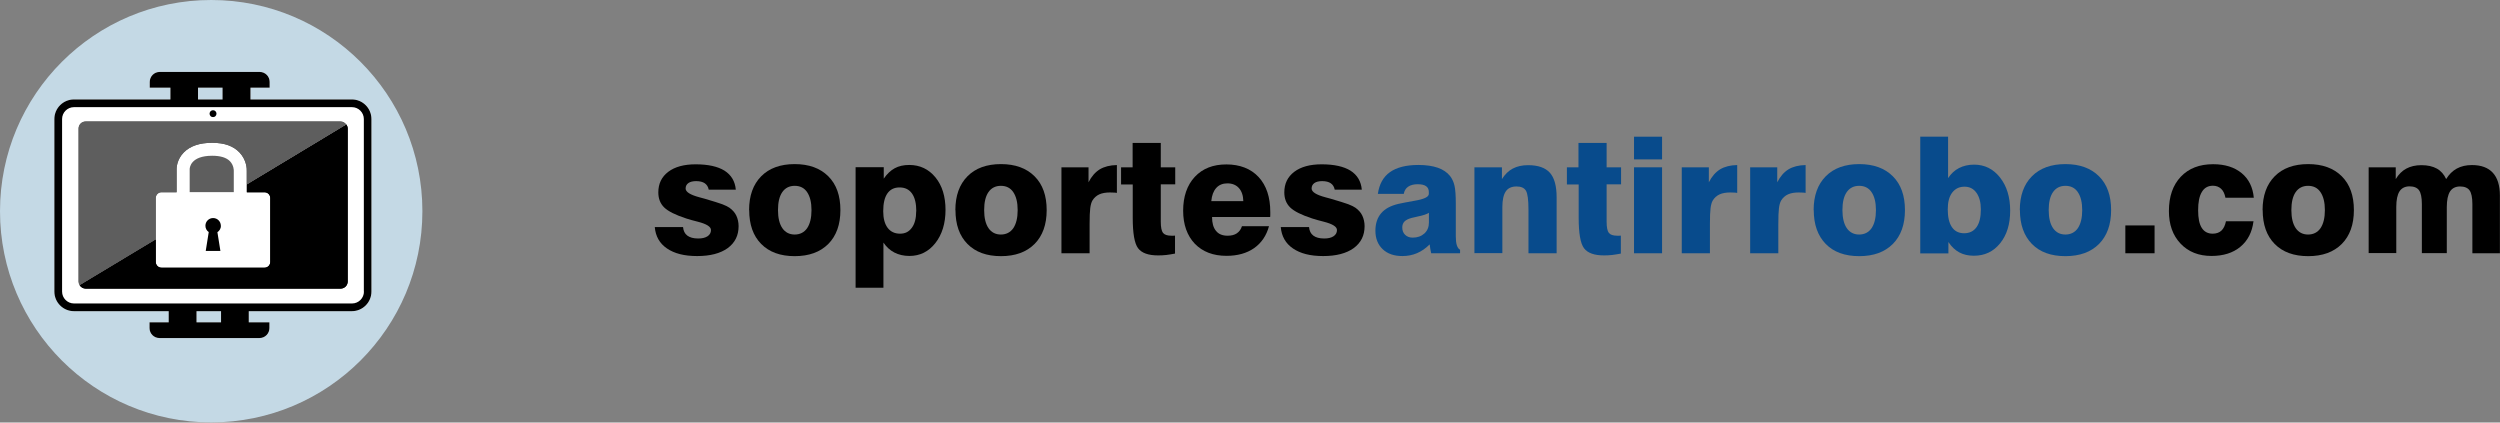 <?xml version="1.0" encoding="UTF-8"?> <svg xmlns="http://www.w3.org/2000/svg" id="Layer_2" data-name="Layer 2" viewBox="0 0 233.55 39.47"><rect x="0" y="0" width="233.55" height="39.47" fill="#808080" stroke="none"/><defs><style> .cls-1 { fill: none; } .cls-2 { fill: #fff; } .cls-3 { fill: #084b8c; } .cls-4 { fill: #5e5e5e; } .cls-5 { fill: #c4d9e5; } </style></defs><g id="Layer_1-2" data-name="Layer 1"><circle class="cls-5" cx="19.73" cy="19.73" r="19.73"></circle><path class="cls-2" d="M32.89,9.29h-9.49v-1.1h1.79v-.54c0-.52-.42-.93-.93-.93h-9.34c-.52,0-.93.42-.93.93v.54h1.93v1.1H6.92c-1.01,0-1.83.82-1.83,1.83v16.12c0,1.01.82,1.83,1.83,1.83h8.85v1.04h-1.79v.54c0,.52.42.93.93.93h9.34c.52,0,.93-.42.93-.93v-.54h-1.93v-1.04h9.63c1.01,0,1.83-.82,1.83-1.83V11.12c0-1.01-.82-1.83-1.83-1.83ZM18.51,8.19h2.29v1.1h-2.29v-1.1ZM20.23,10.62c0,.18-.14.32-.32.32s-.32-.14-.32-.32.14-.32.32-.32.32.14.32.32ZM20.66,30.11h-2.29v-1.04h2.29v1.04Z"></path><g><path d="M61.18,21.21h2.63c.03.35.16.62.4.8s.57.27,1.02.27c.37,0,.66-.07.87-.21.21-.14.32-.33.32-.58,0-.31-.41-.57-1.24-.78-.44-.11-.8-.21-1.07-.3-1.01-.33-1.69-.67-2.06-1.03-.37-.36-.55-.83-.55-1.41,0-.81.31-1.45.93-1.92.62-.47,1.48-.7,2.56-.7,1.16,0,2.06.2,2.69.59.63.4.99.99,1.06,1.78h-2.53c-.05-.27-.18-.47-.37-.6-.19-.13-.46-.2-.8-.2-.32,0-.56.06-.73.18s-.26.29-.26.51c0,.32.43.59,1.29.82.21.05.37.1.48.13.8.23,1.35.41,1.66.52.31.12.53.23.67.33.29.21.51.46.64.74s.21.61.21.98c0,.87-.34,1.55-1.02,2.05-.68.49-1.63.74-2.85.74s-2.13-.24-2.82-.71c-.69-.47-1.07-1.14-1.14-2Z"></path><path d="M69.98,19.63c0-1.35.38-2.4,1.13-3.16.75-.76,1.8-1.14,3.13-1.14s2.38.38,3.14,1.14,1.13,1.81,1.13,3.16-.38,2.4-1.13,3.16c-.76.76-1.8,1.14-3.14,1.14s-2.38-.38-3.13-1.14c-.75-.76-1.12-1.81-1.12-3.16ZM72.68,19.63c0,.73.14,1.3.41,1.69s.66.59,1.15.59.89-.2,1.16-.59c.27-.4.41-.96.41-1.69s-.14-1.28-.41-1.68-.66-.59-1.16-.59-.89.2-1.16.59-.4.95-.4,1.68Z"></path><path d="M79.93,26.88v-11.26h2.63v1.07c.3-.44.64-.76,1.02-.97s.84-.31,1.36-.31c1,0,1.82.39,2.45,1.16s.94,1.79.94,3.04-.32,2.3-.95,3.1c-.63.8-1.44,1.2-2.42,1.2-.53,0-1-.11-1.41-.32-.41-.21-.75-.53-1.02-.93v4.22h-2.62ZM85.6,19.74c0-.72-.13-1.28-.4-1.66-.27-.38-.65-.57-1.16-.57s-.88.19-1.14.56-.39.93-.39,1.66c0,.67.14,1.19.41,1.55s.66.55,1.16.55.84-.19,1.11-.56c.27-.37.4-.89.4-1.54Z"></path><path d="M89.25,19.63c0-1.35.38-2.4,1.13-3.16.75-.76,1.8-1.14,3.13-1.14s2.38.38,3.14,1.14,1.13,1.81,1.13,3.16-.38,2.4-1.13,3.16c-.76.76-1.8,1.14-3.14,1.14s-2.38-.38-3.13-1.14c-.75-.76-1.12-1.81-1.12-3.16ZM91.94,19.63c0,.73.14,1.3.41,1.69s.66.59,1.15.59.89-.2,1.16-.59c.27-.4.41-.96.41-1.69s-.14-1.28-.41-1.68-.66-.59-1.16-.59-.89.2-1.16.59-.4.95-.4,1.68Z"></path><path d="M99.16,23.66v-8.03h2.53v1.4c.28-.55.63-.95,1.05-1.21.42-.25.95-.39,1.6-.4v2.6c-.11-.02-.23-.03-.34-.03-.11,0-.22-.01-.31-.01-.4,0-.74.06-1,.18-.26.12-.47.31-.63.56-.1.17-.17.41-.21.72-.04.31-.06.82-.06,1.52v2.7h-2.62Z"></path><path d="M104.73,17.22v-1.59h1.08v-2.28h2.63v2.28h1.35v1.59h-1.35v3.48c0,.53.07.88.21,1.06.14.17.4.26.78.26.08,0,.15,0,.2,0,.05,0,.09,0,.14-.01v1.68c-.28.05-.55.1-.81.13-.26.03-.52.04-.77.04-.91,0-1.53-.22-1.87-.67-.34-.45-.5-1.4-.5-2.85v-3.11h-1.08Z"></path><path d="M116.02,21.13h2.53c-.24.88-.7,1.56-1.39,2.05-.69.48-1.55.72-2.58.72-1.25,0-2.23-.38-2.96-1.13-.72-.76-1.09-1.79-1.09-3.09s.36-2.38,1.09-3.16c.73-.78,1.71-1.16,2.95-1.16s2.28.39,3.01,1.18c.73.79,1.09,1.88,1.09,3.27,0,.13,0,.23,0,.29,0,.07,0,.12-.01.17h-5.43c0,.57.12,1,.37,1.3.24.3.6.45,1.08.45.35,0,.64-.07.86-.22s.39-.37.48-.66ZM113.16,18.79h2.99c-.01-.52-.15-.93-.41-1.22-.26-.29-.62-.44-1.08-.44-.43,0-.78.14-1.04.43-.26.29-.41.69-.46,1.23Z"></path><path d="M119.66,21.21h2.63c.03.35.16.62.4.8s.57.27,1.02.27c.37,0,.66-.07.87-.21.21-.14.32-.33.32-.58,0-.31-.41-.57-1.24-.78-.44-.11-.8-.21-1.07-.3-1.01-.33-1.69-.67-2.06-1.03-.37-.36-.55-.83-.55-1.41,0-.81.31-1.45.93-1.92.62-.47,1.48-.7,2.56-.7,1.16,0,2.06.2,2.69.59.63.4.99.99,1.06,1.78h-2.53c-.05-.27-.18-.47-.37-.6-.19-.13-.46-.2-.8-.2-.32,0-.56.06-.73.18s-.26.29-.26.51c0,.32.43.59,1.29.82.21.05.37.1.48.13.8.23,1.35.41,1.66.52.31.12.53.23.67.33.29.21.51.46.64.74s.21.61.21.98c0,.87-.34,1.55-1.02,2.05-.68.49-1.63.74-2.85.74s-2.13-.24-2.82-.71c-.69-.47-1.07-1.14-1.14-2Z"></path><path d="M198.55,23.66v-2.6h2.73v2.6h-2.73Z"></path><path d="M210.52,20.68c-.13,1.02-.54,1.81-1.23,2.38-.69.57-1.59.85-2.69.85-1.2,0-2.16-.38-2.89-1.15-.73-.77-1.09-1.78-1.09-3.04,0-1.36.37-2.43,1.11-3.21.74-.78,1.74-1.17,3.02-1.17,1.1,0,1.99.28,2.66.83.67.55,1.05,1.32,1.14,2.3h-2.65c-.07-.37-.21-.66-.41-.84s-.45-.28-.76-.28c-.45,0-.8.19-1.03.58-.24.39-.35.96-.35,1.71s.11,1.29.34,1.65c.23.36.57.54,1.02.54.34,0,.62-.1.82-.29.2-.19.34-.48.42-.87h2.6Z"></path><path d="M211.37,19.63c0-1.35.38-2.4,1.13-3.16s1.8-1.14,3.13-1.14,2.38.38,3.14,1.14c.76.76,1.13,1.81,1.13,3.16s-.38,2.4-1.13,3.16c-.76.76-1.8,1.14-3.14,1.14s-2.38-.38-3.13-1.14c-.75-.76-1.12-1.81-1.12-3.16ZM214.06,19.63c0,.73.14,1.3.41,1.69s.66.59,1.15.59.89-.2,1.16-.59c.27-.4.41-.96.41-1.69s-.14-1.28-.41-1.68-.66-.59-1.16-.59-.89.2-1.16.59c-.27.39-.4.95-.4,1.68Z"></path><path d="M221.28,23.66v-8.03h2.53v1.1c.27-.44.59-.77.99-.98.39-.21.86-.32,1.41-.32.58,0,1.06.11,1.44.32.38.21.67.54.87.98.26-.43.59-.76.99-.98s.87-.33,1.42-.33c.86,0,1.51.24,1.95.72.44.48.66,1.19.66,2.13v5.39h-2.57v-4.59c0-.61-.09-1.04-.26-1.28-.17-.24-.47-.37-.89-.37s-.74.16-.94.47c-.2.32-.3.8-.3,1.46v4.3h-2.33v-4.59c0-.61-.09-1.04-.26-1.28s-.47-.37-.89-.37-.74.16-.94.47c-.2.32-.3.8-.3,1.46v4.3h-2.57Z"></path></g><g><path d="M19.9,10.94c.18,0,.32-.14.32-.32s-.14-.32-.32-.32-.32.14-.32.32.14.32.32.32Z"></path><path d="M32.89,9.29h-9.49v-1.1h1.79v-.54c0-.52-.42-.93-.93-.93h-9.34c-.52,0-.93.42-.93.93v.54h1.93v1.1H6.91c-1.01,0-1.83.82-1.83,1.83v16.12c0,1.01.82,1.83,1.83,1.83h8.85v1.04h-1.79v.54c0,.52.42.93.93.93h9.34c.52,0,.93-.42.93-.93v-.54h-1.93v-1.04h9.63c1.01,0,1.83-.82,1.83-1.83V11.12c0-1.01-.82-1.83-1.83-1.83ZM18.5,8.19h2.29v1.1h-2.29v-1.1ZM20.65,30.11h-2.29v-1.04h2.29v1.04ZM34,27.24c0,.61-.5,1.11-1.11,1.11H6.91c-.61,0-1.11-.5-1.11-1.11V11.12c0-.61.5-1.11,1.11-1.11h25.97c.61,0,1.11.5,1.11,1.11v16.12Z"></path><path class="cls-4" d="M19.83,14.55c-2.02,0-2.1,1.11-2.11,1.23v2.17h4.12v-2.02s.01-.48-.35-.86c-.33-.35-.9-.52-1.67-.52Z"></path><path d="M20.63,21.09c0-.4-.32-.72-.72-.72s-.72.32-.72.72c0,.25.12.46.31.59l-.28,1.76h1.37l-.28-1.75c.2-.13.33-.35.33-.6Z"></path></g><g><path class="cls-1" d="M22.39,14.25c-.57-.61-1.43-.91-2.56-.91s-2.06.3-2.65.9c-.67.68-.67,1.47-.67,1.55v2.17h-1.41c-.3,0-.54.24-.54.54v3.86l8.51-5.13v-1.25c0-.17,0-1.02-.67-1.73Z"></path><path class="cls-1" d="M14.55,24.47c0,.3.24.54.54.54h9.62c.3,0,.54-.24.54-.54v-5.97c0-.3-.24-.54-.54-.54h-1.65v-.73l-8.51,5.13v2.11Z"></path><path d="M23.06,17.23v.73h1.65c.3,0,.54.24.54.54v5.97c0,.3-.24.54-.54.54h-9.62c-.3,0-.54-.24-.54-.54v-2.11l-7.11,4.28c.12.19.32.32.56.32h23.82c.36,0,.66-.29.66-.66v-14.29c0-.14-.05-.27-.12-.38l-9.29,5.6Z"></path><path class="cls-4" d="M14.55,18.5c0-.3.24-.54.54-.54h1.41v-2.17c0-.08,0-.87.67-1.55.59-.6,1.48-.9,2.65-.9s1.99.31,2.56.91c.67.71.68,1.55.67,1.73v1.25l9.29-5.6c-.12-.17-.31-.28-.53-.28H8c-.36,0-.66.29-.66.66v14.29c0,.12.04.24.1.34l7.11-4.28v-3.86Z"></path></g><g><path class="cls-1" d="M22.39,14.25c-.57-.61-1.43-.91-2.56-.91s-2.06.3-2.65.9c-.67.68-.67,1.47-.67,1.55v2.17h-1.41c-.3,0-.54.24-.54.54v3.86l8.51-5.13v-1.25c0-.17,0-1.02-.67-1.73Z"></path><path class="cls-1" d="M14.55,24.47c0,.3.24.54.54.54h9.62c.3,0,.54-.24.54-.54v-5.97c0-.3-.24-.54-.54-.54h-1.65v-.73l-8.51,5.13v2.11Z"></path><path d="M23.06,17.23v.73h1.65c.3,0,.54.24.54.54v5.97c0,.3-.24.54-.54.54h-9.62c-.3,0-.54-.24-.54-.54v-2.11l-7.11,4.28c.12.19.32.32.56.32h23.82c.36,0,.66-.29.66-.66v-14.29c0-.14-.05-.27-.12-.38l-9.29,5.6Z"></path><path class="cls-4" d="M14.55,18.5c0-.3.24-.54.54-.54h1.41v-2.17c0-.08,0-.87.67-1.55.59-.6,1.48-.9,2.65-.9s1.99.31,2.56.91c.67.71.68,1.55.67,1.73v1.25l9.29-5.6c-.12-.17-.31-.28-.53-.28H8c-.36,0-.66.29-.66.66v14.29c0,.12.04.24.1.34l7.11-4.28v-3.86Z"></path></g><path class="cls-3" d="M136.38,23.66h-2.68c-.03-.13-.06-.26-.08-.4-.02-.14-.04-.28-.06-.43-.37.37-.76.64-1.18.82-.42.18-.87.27-1.37.27-.77,0-1.39-.21-1.84-.64-.45-.43-.68-1-.68-1.73,0-.66.18-1.21.53-1.62.35-.42.89-.71,1.6-.88.39-.09.89-.18,1.5-.29.91-.15,1.36-.36,1.36-.65v-.19c0-.23-.09-.41-.26-.53s-.43-.18-.78-.18c-.37,0-.67.08-.89.23-.22.15-.36.38-.41.67h-2.42c.13-.91.5-1.58,1.13-2.03.62-.44,1.51-.67,2.66-.67.71,0,1.32.09,1.81.26.49.17.87.43,1.15.78.19.25.33.55.41.9.08.35.12.91.12,1.67v3.04c0,.36.03.65.1.86s.17.35.3.41v.3ZM133.49,19.88c-.2.13-.56.25-1.06.35-.25.05-.43.09-.56.13-.32.09-.54.2-.67.34-.13.14-.2.32-.2.55,0,.29.09.52.27.69.18.17.41.26.7.26.45,0,.81-.13,1.1-.39.28-.26.42-.6.42-1.02v-.92Z"></path><path class="cls-3" d="M137.74,23.66v-8.03h2.57v1.1c.28-.44.61-.77,1.01-.98.4-.21.87-.32,1.43-.32.94,0,1.62.24,2.04.71.42.47.63,1.24.63,2.3v5.22h-2.63v-4.04c0-.95-.08-1.55-.24-1.81-.16-.26-.45-.39-.87-.39-.46,0-.8.15-1.01.46-.21.31-.32.8-.32,1.47v4.3h-2.62Z"></path><path class="cls-3" d="M146.38,17.22v-1.59h1.08v-2.28h2.63v2.28h1.35v1.59h-1.35v3.48c0,.53.07.88.21,1.06.14.17.4.26.78.26.08,0,.15,0,.2,0,.05,0,.09,0,.14-.01v1.68c-.28.05-.55.1-.81.13s-.52.04-.76.04c-.91,0-1.53-.22-1.87-.67-.34-.45-.5-1.4-.5-2.85v-3.11h-1.08Z"></path><path class="cls-3" d="M152.65,14.89v-2.12h2.62v2.12h-2.62ZM152.65,23.66v-8.03h2.62v8.03h-2.62Z"></path><path class="cls-3" d="M157.11,23.66v-8.03h2.53v1.4c.28-.55.63-.95,1.05-1.21.42-.25.95-.39,1.6-.4v2.6c-.11-.02-.23-.03-.34-.03s-.22-.01-.31-.01c-.4,0-.74.06-1,.18-.26.12-.47.31-.63.56-.1.17-.17.41-.21.72-.04.31-.06.82-.06,1.52v2.7h-2.62Z"></path><path class="cls-3" d="M163.5,23.66v-8.03h2.53v1.4c.28-.55.63-.95,1.05-1.21.42-.25.95-.39,1.6-.4v2.6c-.11-.02-.23-.03-.34-.03-.11,0-.22-.01-.31-.01-.4,0-.74.06-1,.18-.26.12-.47.31-.63.56-.1.17-.17.41-.21.72-.04.31-.06.82-.06,1.52v2.7h-2.62Z"></path><path class="cls-3" d="M169.43,19.63c0-1.35.38-2.4,1.13-3.16s1.8-1.14,3.13-1.14,2.38.38,3.14,1.14c.76.76,1.13,1.81,1.13,3.16s-.38,2.4-1.13,3.16c-.76.76-1.8,1.14-3.14,1.14s-2.39-.38-3.13-1.14-1.12-1.81-1.12-3.16ZM172.12,19.63c0,.73.14,1.3.41,1.69.27.39.66.59,1.15.59s.89-.2,1.16-.59c.27-.4.41-.96.41-1.69s-.14-1.28-.41-1.68-.66-.59-1.16-.59-.89.2-1.16.59c-.27.39-.4.95-.4,1.68Z"></path><path class="cls-3" d="M179.37,12.77h2.62v3.87c.27-.41.61-.73,1.02-.94.41-.21.88-.32,1.41-.32.98,0,1.79.4,2.42,1.2s.95,1.83.95,3.1-.31,2.27-.94,3.05c-.63.78-1.44,1.16-2.45,1.16-.52,0-.97-.1-1.36-.31-.39-.21-.73-.53-1.02-.97v1.06h-2.63v-10.89ZM185.05,19.56c0-.66-.14-1.17-.41-1.55-.27-.38-.64-.57-1.11-.57-.5,0-.88.19-1.16.56-.28.37-.41.89-.41,1.56,0,.73.13,1.28.39,1.66s.64.57,1.14.57.89-.19,1.16-.57c.27-.38.4-.93.4-1.65Z"></path><path class="cls-3" d="M188.69,19.63c0-1.35.38-2.4,1.13-3.16s1.8-1.14,3.13-1.14,2.38.38,3.14,1.14c.76.76,1.13,1.81,1.13,3.16s-.38,2.4-1.13,3.16c-.76.76-1.8,1.14-3.14,1.14s-2.39-.38-3.13-1.14-1.12-1.81-1.12-3.16ZM191.39,19.63c0,.73.14,1.3.41,1.69.27.39.66.59,1.15.59s.89-.2,1.16-.59c.27-.4.41-.96.41-1.69s-.14-1.28-.41-1.68-.66-.59-1.16-.59-.89.2-1.16.59c-.27.39-.4.95-.4,1.68Z"></path></g></svg> 